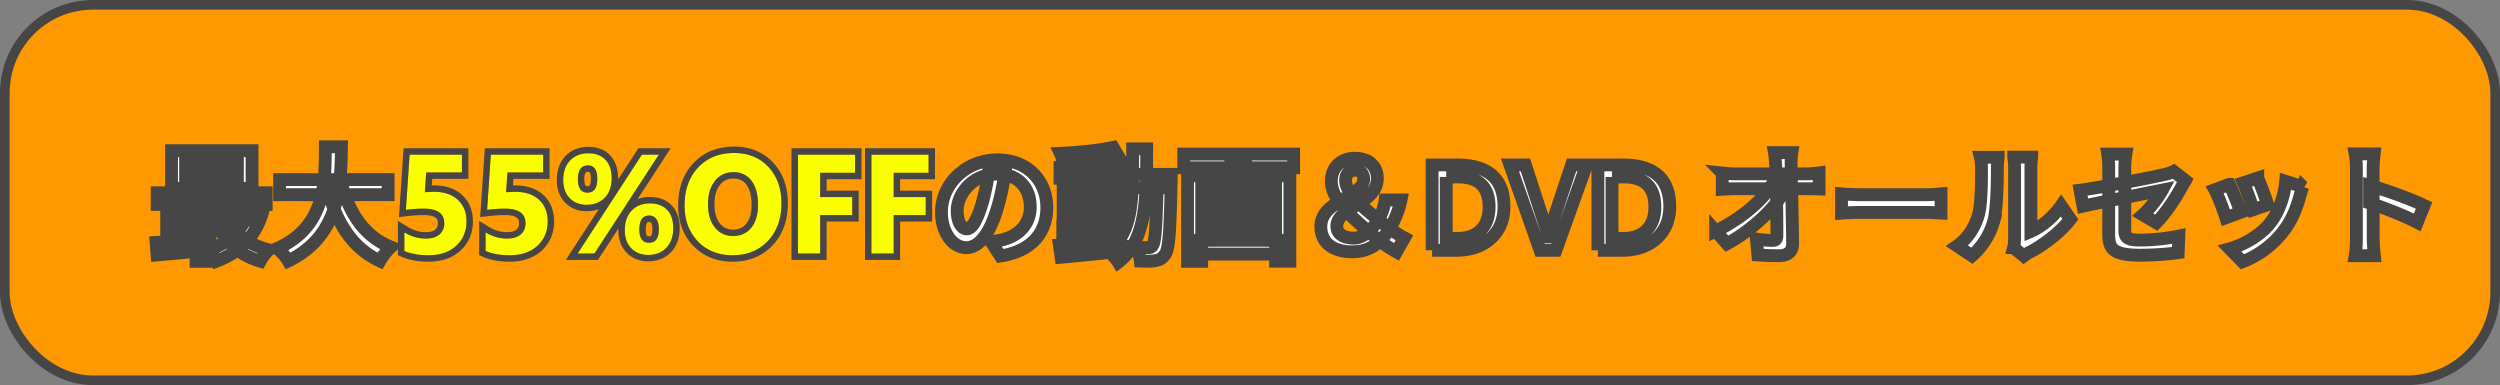 <svg width="779" height="120" fill="none" xmlns="http://www.w3.org/2000/svg"><rect width="100%" height="100%" fill="#808080" stroke="none"/><rect x="1.5" y="1.5" width="776" height="117" rx="27.5" fill="#FF9901" stroke="#464646" stroke-width="3"/><mask id="a" maskUnits="userSpaceOnUse" x="45.633" y="42.738" width="713" height="42" fill="#000"><path fill="#fff" d="M45.633 42.738h713v42h-713z"/><path d="M57.829 54.174v1.596h16.15v-1.596h-16.15Zm0-4.294v1.558h16.15V49.88h-16.15Zm-4.37-2.926h25.08v11.742h-25.08V46.954Zm-4.484 13.11h33.972v3.648H48.975v-3.648Zm17.404 5.054h12.426v3.496H66.379v-3.496Zm-11.59.114h8.664v3.154h-8.664v-3.154Zm0 4.75h8.664v3.154h-8.664v-3.154Zm16.264-1.71c2.128 4.636 6.612 8.132 12.73 9.576-.95.798-2.128 2.47-2.698 3.534-6.574-1.9-11.096-6.156-13.68-12.084l3.648-1.026Zm6.422-3.154h.798l.76-.152 2.812 1.064c-2.242 7.942-7.6 12.806-14.364 15.352-.494-1.064-1.634-2.698-2.47-3.534 5.89-1.862 10.792-6.232 12.464-12.084v-.646ZM48.633 75.53c3.8-.228 9.386-.646 14.706-1.102v3.686c-5.092.494-10.412.988-14.402 1.33l-.304-3.914Zm12.464-14.288h4.37V81.42h-4.37V61.242Zm-9.158.114h4.18V76.86h-4.18V61.356ZM87.127 55.96h33.82v4.712h-33.82V55.96Zm19.494 1.9c2.28 8.702 7.106 15.922 15.162 19.114-1.14 1.026-2.66 3.002-3.42 4.332-8.702-4.066-13.452-11.932-16.34-22.382l4.598-1.064Zm-5.244-12.122h5.016c-.19 11.59-.266 27.702-16.568 35.568-.722-1.254-2.128-2.888-3.458-3.876 15.58-6.954 14.896-21.394 15.01-31.692ZM313.422 51.97c-.532 3.876-1.292 8.322-2.622 12.806-2.28 7.676-5.548 12.388-9.69 12.388-4.256 0-7.752-4.674-7.752-11.096 0-8.74 7.638-16.264 17.48-16.264 9.386 0 15.352 6.536 15.352 14.858 0 7.98-4.902 13.642-14.478 15.124l-2.888-4.484c1.482-.19 2.546-.38 3.572-.608 4.826-1.178 8.626-4.636 8.626-10.222 0-5.966-3.724-10.222-10.298-10.222-8.056 0-12.464 6.574-12.464 11.362 0 3.838 1.52 5.7 2.964 5.7 1.634 0 3.078-2.432 4.674-7.562 1.102-3.572 1.938-7.942 2.318-11.932l5.206.152ZM331.168 70.324h17.746v3.23h-17.746v-3.23Zm-.874-18.088h19v3.306h-19v-3.306Zm7.562-2.698h4.104v27.246h-4.104V49.538Zm-7.752 26.828c4.712-.342 11.97-.874 18.81-1.482l.038 3.458c-6.46.684-13.376 1.368-18.316 1.824l-.532-3.8Zm4.826-12.122v1.748h10.032v-1.748H334.93Zm0-4.37v1.71h10.032v-1.71H334.93Zm-3.648-2.85h17.442v11.818h-17.442V57.024Zm15.58-11.096 2.014 3.42c-4.864.988-11.78 1.558-17.48 1.672-.152-.912-.57-2.356-.988-3.23 5.662-.266 12.274-.95 16.454-1.862Zm2.432 8.398h13.148v4.18h-13.148v-4.18Zm11.324 0h4.37s-.038 1.482-.038 2.014c-.342 15.656-.646 21.204-1.9 22.914-.836 1.292-1.71 1.71-2.964 1.938-1.178.228-2.964.228-4.75.152-.114-1.254-.608-3.116-1.33-4.332 1.634.152 3.078.152 3.838.152.57 0 .95-.114 1.292-.646.874-1.14 1.178-6.498 1.482-21.204v-.988Zm-7.676-7.942h4.37c-.038 16.226-.076 28.424-8.854 35.34-.646-1.102-2.128-2.66-3.154-3.42 8.018-6.118 7.6-16.758 7.638-31.92ZM372.55 74.884h26.676v4.294H372.55v-4.294Zm-3.686-26.866h34.238v4.256h-34.238v-4.256Zm1.178 6.764h4.408V81.42h-4.408V54.782Zm27.436 0h4.446v26.6h-4.446v-26.6Zm-13.984-5.548h4.636v7.79h-4.636v-7.79Zm.38 7.828h3.914v14.174h-3.914V57.062Zm-3.268 8.664v3.23h10.488v-3.23h-10.488Zm0-6.688v3.192h10.488v-3.192h-10.488Zm-3.762-3.724h18.164V72.68h-18.164V55.314ZM421.304 78.456c-6.346 0-9.728-3.192-9.728-7.828 0-8.322 13.338-9.158 13.338-14.858 0-1.634-.988-2.736-2.66-2.736-1.786 0-2.964 1.14-2.964 3.268 0 4.37 7.6 10.108 12.654 14.098 2.242 1.748 4.446 3.078 5.662 3.724l-2.47 4.37c-2.052-1.178-3.914-2.318-6.65-4.598-6.346-5.396-13.642-11.286-13.642-17.404 0-4.408 3.116-7.182 7.296-7.182 4.256 0 7.03 2.356 7.03 6.27 0 7.942-12.616 9.044-12.616 14.896 0 2.47 2.204 3.724 5.244 3.724 2.394 0 4.712-1.672 6.612-4.18 1.634-2.09 2.736-4.522 3.192-7.714h4.94c-.798 3.838-2.242 7.144-4.484 10.336-2.546 3.572-5.7 5.814-10.754 5.814ZM446.248 78V51.393h7.681c9.81 0 14.714 4.323 14.714 12.97 0 4.106-1.36 7.409-4.082 9.907-2.721 2.487-6.37 3.73-10.947 3.73h-7.366Zm4.397-22.86v19.13h3.526c3.105 0 5.517-.853 7.236-2.56 1.732-1.707 2.598-4.12 2.598-7.236 0-6.222-3.223-9.333-9.667-9.333h-3.693ZM494.379 51.393 484.823 78h-4.936l-9.388-26.607h4.824l6.568 20.187c.211.643.371 1.392.483 2.245h.074c.087-.705.266-1.466.538-2.282l6.717-20.15h4.676ZM497.904 78V51.393h7.682c9.809 0 14.714 4.323 14.714 12.97 0 4.106-1.361 7.409-4.082 9.907-2.722 2.487-6.371 3.73-10.948 3.73h-7.366Zm4.398-22.86v19.13h3.525c3.105 0 5.517-.853 7.236-2.56 1.732-1.707 2.598-4.12 2.598-7.236 0-6.222-3.222-9.333-9.667-9.333h-3.692ZM558.352 47.562a22.12 22.12 0 0 0-.228 3.876c.114 6.27.38 16.72.456 24.396.038 2.432-1.368 3.838-4.256 3.838-2.318 0-4.408-.076-6.574-.228l-.456-4.94c1.748.266 3.8.418 5.092.418.95 0 1.292-.494 1.292-1.558 0-5.244-.076-15.656-.38-21.926-.114-1.634-.19-2.85-.38-3.876h5.434Zm-21.698 6.346c1.064.114 2.888.266 4.18.266h22.078c1.216 0 3.002-.19 3.914-.304v5.016c-1.178-.038-2.66-.076-3.686-.076h-22.154c-1.406 0-3.002.076-4.332.152v-5.054Zm-2.052 18.088c7.942-3.8 14.592-9.652 17.328-14.136h2.47l.038 4.066c-3.078 4.598-9.804 10.564-16.34 14.022l-3.496-3.952ZM573.818 60.406c1.406.114 4.142.266 6.118.266h20.406c1.786 0 3.458-.19 4.484-.266v6.004c-.912-.038-2.85-.228-4.446-.228h-20.444c-2.128 0-4.674.114-6.118.228v-6.004ZM627.436 77.164c.19-.722.304-1.748.304-2.774V52.236c0-1.71-.266-3.192-.266-3.268h5.624c0 .076-.266 1.596-.266 3.306V72.11c3.116-1.33 6.84-4.332 9.424-8.018l2.888 4.218c-3.154 4.104-8.588 8.208-12.882 10.374-.798.418-1.254.836-1.634 1.102l-3.192-2.622Zm-17.594-.532c3.382-2.356 5.434-5.852 6.46-9.12 1.102-3.23 1.14-10.45 1.14-15.01 0-1.558-.152-2.546-.38-3.496h5.586c0 .152-.266 1.862-.266 3.42 0 4.522-.114 12.54-1.102 16.378a22.52 22.52 0 0 1-6.802 10.906l-4.636-3.078ZM657.076 72.946V52.388c0-1.292-.114-3.23-.304-4.37h5.662c-.19 1.14-.342 3.078-.342 4.37v19.228c0 2.394.684 3.192 4.826 3.192 3.99 0 8.246-.494 12.008-1.254l-.19 5.168c-3.116.456-7.676.798-11.78.798-8.626 0-9.88-2.052-9.88-6.574Zm23.902-16.682a32.611 32.611 0 0 0-1.216 2.052c-1.672 3.192-5.13 8.398-7.866 11.096l-4.18-2.47c2.508-2.242 4.978-5.738 6.042-7.714-2.318.456-19.874 3.952-24.7 5.016l-.912-4.978c5.168-.608 23.028-4.104 26.486-4.94 1.064-.266 2.014-.532 2.698-.912l3.648 2.85ZM703.512 55.466c.722 1.596 2.584 6.574 3.116 8.322l-4.522 1.558c-.494-1.824-2.166-6.422-3.078-8.398l4.484-1.482Zm14.022 2.736c-.418 1.254-.646 2.052-.874 2.812-.988 3.838-2.622 7.79-5.206 11.096-3.534 4.598-8.246 7.752-12.692 9.462l-3.99-4.066c4.142-1.14 9.462-4.028 12.578-7.98 2.584-3.192 4.446-8.246 4.864-13.034l5.32 1.71Zm-22.838-.76c.95 1.938 2.812 6.574 3.534 8.702l-4.636 1.71c-.608-2.014-2.546-7.106-3.458-8.74l4.56-1.672ZM734.254 74.39V52.54c0-1.368-.114-3.23-.38-4.598h5.928c-.152 1.368-.342 3.002-.342 4.598 0 4.18.038 19.038.038 21.85 0 1.064.152 3.724.342 5.282h-5.966c.266-1.482.38-3.8.38-5.282Zm4.104-16.606c5.054 1.406 13.262 4.408 16.986 6.232l-2.128 5.282c-4.332-2.242-10.716-4.674-14.858-6.042v-5.472Z"/></mask><path d="M57.829 54.174v1.596h16.15v-1.596h-16.15Zm0-4.294v1.558h16.15V49.88h-16.15Zm-4.37-2.926h25.08v11.742h-25.08V46.954Zm-4.484 13.11h33.972v3.648H48.975v-3.648Zm17.404 5.054h12.426v3.496H66.379v-3.496Zm-11.59.114h8.664v3.154h-8.664v-3.154Zm0 4.75h8.664v3.154h-8.664v-3.154Zm16.264-1.71c2.128 4.636 6.612 8.132 12.73 9.576-.95.798-2.128 2.47-2.698 3.534-6.574-1.9-11.096-6.156-13.68-12.084l3.648-1.026Zm6.422-3.154h.798l.76-.152 2.812 1.064c-2.242 7.942-7.6 12.806-14.364 15.352-.494-1.064-1.634-2.698-2.47-3.534 5.89-1.862 10.792-6.232 12.464-12.084v-.646ZM48.633 75.53c3.8-.228 9.386-.646 14.706-1.102v3.686c-5.092.494-10.412.988-14.402 1.33l-.304-3.914Zm12.464-14.288h4.37V81.42h-4.37V61.242Zm-9.158.114h4.18V76.86h-4.18V61.356ZM87.127 55.96h33.82v4.712h-33.82V55.96Zm19.494 1.9c2.28 8.702 7.106 15.922 15.162 19.114-1.14 1.026-2.66 3.002-3.42 4.332-8.702-4.066-13.452-11.932-16.34-22.382l4.598-1.064Zm-5.244-12.122h5.016c-.19 11.59-.266 27.702-16.568 35.568-.722-1.254-2.128-2.888-3.458-3.876 15.58-6.954 14.896-21.394 15.01-31.692ZM313.422 51.97c-.532 3.876-1.292 8.322-2.622 12.806-2.28 7.676-5.548 12.388-9.69 12.388-4.256 0-7.752-4.674-7.752-11.096 0-8.74 7.638-16.264 17.48-16.264 9.386 0 15.352 6.536 15.352 14.858 0 7.98-4.902 13.642-14.478 15.124l-2.888-4.484c1.482-.19 2.546-.38 3.572-.608 4.826-1.178 8.626-4.636 8.626-10.222 0-5.966-3.724-10.222-10.298-10.222-8.056 0-12.464 6.574-12.464 11.362 0 3.838 1.52 5.7 2.964 5.7 1.634 0 3.078-2.432 4.674-7.562 1.102-3.572 1.938-7.942 2.318-11.932l5.206.152ZM331.168 70.324h17.746v3.23h-17.746v-3.23Zm-.874-18.088h19v3.306h-19v-3.306Zm7.562-2.698h4.104v27.246h-4.104V49.538Zm-7.752 26.828c4.712-.342 11.97-.874 18.81-1.482l.038 3.458c-6.46.684-13.376 1.368-18.316 1.824l-.532-3.8Zm4.826-12.122v1.748h10.032v-1.748H334.93Zm0-4.37v1.71h10.032v-1.71H334.93Zm-3.648-2.85h17.442v11.818h-17.442V57.024Zm15.58-11.096 2.014 3.42c-4.864.988-11.78 1.558-17.48 1.672-.152-.912-.57-2.356-.988-3.23 5.662-.266 12.274-.95 16.454-1.862Zm2.432 8.398h13.148v4.18h-13.148v-4.18Zm11.324 0h4.37s-.038 1.482-.038 2.014c-.342 15.656-.646 21.204-1.9 22.914-.836 1.292-1.71 1.71-2.964 1.938-1.178.228-2.964.228-4.75.152-.114-1.254-.608-3.116-1.33-4.332 1.634.152 3.078.152 3.838.152.57 0 .95-.114 1.292-.646.874-1.14 1.178-6.498 1.482-21.204v-.988Zm-7.676-7.942h4.37c-.038 16.226-.076 28.424-8.854 35.34-.646-1.102-2.128-2.66-3.154-3.42 8.018-6.118 7.6-16.758 7.638-31.92ZM372.55 74.884h26.676v4.294H372.55v-4.294Zm-3.686-26.866h34.238v4.256h-34.238v-4.256Zm1.178 6.764h4.408V81.42h-4.408V54.782Zm27.436 0h4.446v26.6h-4.446v-26.6Zm-13.984-5.548h4.636v7.79h-4.636v-7.79Zm.38 7.828h3.914v14.174h-3.914V57.062Zm-3.268 8.664v3.23h10.488v-3.23h-10.488Zm0-6.688v3.192h10.488v-3.192h-10.488Zm-3.762-3.724h18.164V72.68h-18.164V55.314ZM421.304 78.456c-6.346 0-9.728-3.192-9.728-7.828 0-8.322 13.338-9.158 13.338-14.858 0-1.634-.988-2.736-2.66-2.736-1.786 0-2.964 1.14-2.964 3.268 0 4.37 7.6 10.108 12.654 14.098 2.242 1.748 4.446 3.078 5.662 3.724l-2.47 4.37c-2.052-1.178-3.914-2.318-6.65-4.598-6.346-5.396-13.642-11.286-13.642-17.404 0-4.408 3.116-7.182 7.296-7.182 4.256 0 7.03 2.356 7.03 6.27 0 7.942-12.616 9.044-12.616 14.896 0 2.47 2.204 3.724 5.244 3.724 2.394 0 4.712-1.672 6.612-4.18 1.634-2.09 2.736-4.522 3.192-7.714h4.94c-.798 3.838-2.242 7.144-4.484 10.336-2.546 3.572-5.7 5.814-10.754 5.814ZM446.248 78V51.393h7.681c9.81 0 14.714 4.323 14.714 12.97 0 4.106-1.36 7.409-4.082 9.907-2.721 2.487-6.37 3.73-10.947 3.73h-7.366Zm4.397-22.86v19.13h3.526c3.105 0 5.517-.853 7.236-2.56 1.732-1.707 2.598-4.12 2.598-7.236 0-6.222-3.223-9.333-9.667-9.333h-3.693ZM494.379 51.393 484.823 78h-4.936l-9.388-26.607h4.824l6.568 20.187c.211.643.371 1.392.483 2.245h.074c.087-.705.266-1.466.538-2.282l6.717-20.15h4.676ZM497.904 78V51.393h7.682c9.809 0 14.714 4.323 14.714 12.97 0 4.106-1.361 7.409-4.082 9.907-2.722 2.487-6.371 3.73-10.948 3.73h-7.366Zm4.398-22.86v19.13h3.525c3.105 0 5.517-.853 7.236-2.56 1.732-1.707 2.598-4.12 2.598-7.236 0-6.222-3.222-9.333-9.667-9.333h-3.692ZM558.352 47.562a22.12 22.12 0 0 0-.228 3.876c.114 6.27.38 16.72.456 24.396.038 2.432-1.368 3.838-4.256 3.838-2.318 0-4.408-.076-6.574-.228l-.456-4.94c1.748.266 3.8.418 5.092.418.95 0 1.292-.494 1.292-1.558 0-5.244-.076-15.656-.38-21.926-.114-1.634-.19-2.85-.38-3.876h5.434Zm-21.698 6.346c1.064.114 2.888.266 4.18.266h22.078c1.216 0 3.002-.19 3.914-.304v5.016c-1.178-.038-2.66-.076-3.686-.076h-22.154c-1.406 0-3.002.076-4.332.152v-5.054Zm-2.052 18.088c7.942-3.8 14.592-9.652 17.328-14.136h2.47l.038 4.066c-3.078 4.598-9.804 10.564-16.34 14.022l-3.496-3.952ZM573.818 60.406c1.406.114 4.142.266 6.118.266h20.406c1.786 0 3.458-.19 4.484-.266v6.004c-.912-.038-2.85-.228-4.446-.228h-20.444c-2.128 0-4.674.114-6.118.228v-6.004ZM627.436 77.164c.19-.722.304-1.748.304-2.774V52.236c0-1.71-.266-3.192-.266-3.268h5.624c0 .076-.266 1.596-.266 3.306V72.11c3.116-1.33 6.84-4.332 9.424-8.018l2.888 4.218c-3.154 4.104-8.588 8.208-12.882 10.374-.798.418-1.254.836-1.634 1.102l-3.192-2.622Zm-17.594-.532c3.382-2.356 5.434-5.852 6.46-9.12 1.102-3.23 1.14-10.45 1.14-15.01 0-1.558-.152-2.546-.38-3.496h5.586c0 .152-.266 1.862-.266 3.42 0 4.522-.114 12.54-1.102 16.378a22.52 22.52 0 0 1-6.802 10.906l-4.636-3.078ZM657.076 72.946V52.388c0-1.292-.114-3.23-.304-4.37h5.662c-.19 1.14-.342 3.078-.342 4.37v19.228c0 2.394.684 3.192 4.826 3.192 3.99 0 8.246-.494 12.008-1.254l-.19 5.168c-3.116.456-7.676.798-11.78.798-8.626 0-9.88-2.052-9.88-6.574Zm23.902-16.682a32.611 32.611 0 0 0-1.216 2.052c-1.672 3.192-5.13 8.398-7.866 11.096l-4.18-2.47c2.508-2.242 4.978-5.738 6.042-7.714-2.318.456-19.874 3.952-24.7 5.016l-.912-4.978c5.168-.608 23.028-4.104 26.486-4.94 1.064-.266 2.014-.532 2.698-.912l3.648 2.85ZM703.512 55.466c.722 1.596 2.584 6.574 3.116 8.322l-4.522 1.558c-.494-1.824-2.166-6.422-3.078-8.398l4.484-1.482Zm14.022 2.736c-.418 1.254-.646 2.052-.874 2.812-.988 3.838-2.622 7.79-5.206 11.096-3.534 4.598-8.246 7.752-12.692 9.462l-3.99-4.066c4.142-1.14 9.462-4.028 12.578-7.98 2.584-3.192 4.446-8.246 4.864-13.034l5.32 1.71Zm-22.838-.76c.95 1.938 2.812 6.574 3.534 8.702l-4.636 1.71c-.608-2.014-2.546-7.106-3.458-8.74l4.56-1.672ZM734.254 74.39V52.54c0-1.368-.114-3.23-.38-4.598h5.928c-.152 1.368-.342 3.002-.342 4.598 0 4.18.038 19.038.038 21.85 0 1.064.152 3.724.342 5.282h-5.966c.266-1.482.38-3.8.38-5.282Zm4.104-16.606c5.054 1.406 13.262 4.408 16.986 6.232l-2.128 5.282c-4.332-2.242-10.716-4.674-14.858-6.042v-5.472Z" fill="#fff"/><path d="M57.829 54.174v1.596h16.15v-1.596h-16.15Zm0-4.294v1.558h16.15V49.88h-16.15Zm-4.37-2.926h25.08v11.742h-25.08V46.954Zm-4.484 13.11h33.972v3.648H48.975v-3.648Zm17.404 5.054h12.426v3.496H66.379v-3.496Zm-11.59.114h8.664v3.154h-8.664v-3.154Zm0 4.75h8.664v3.154h-8.664v-3.154Zm16.264-1.71c2.128 4.636 6.612 8.132 12.73 9.576-.95.798-2.128 2.47-2.698 3.534-6.574-1.9-11.096-6.156-13.68-12.084l3.648-1.026Zm6.422-3.154h.798l.76-.152 2.812 1.064c-2.242 7.942-7.6 12.806-14.364 15.352-.494-1.064-1.634-2.698-2.47-3.534 5.89-1.862 10.792-6.232 12.464-12.084v-.646ZM48.633 75.53c3.8-.228 9.386-.646 14.706-1.102v3.686c-5.092.494-10.412.988-14.402 1.33l-.304-3.914Zm12.464-14.288h4.37V81.42h-4.37V61.242Zm-9.158.114h4.18V76.86h-4.18V61.356ZM87.127 55.96h33.82v4.712h-33.82V55.96Zm19.494 1.9c2.28 8.702 7.106 15.922 15.162 19.114-1.14 1.026-2.66 3.002-3.42 4.332-8.702-4.066-13.452-11.932-16.34-22.382l4.598-1.064Zm-5.244-12.122h5.016c-.19 11.59-.266 27.702-16.568 35.568-.722-1.254-2.128-2.888-3.458-3.876 15.58-6.954 14.896-21.394 15.01-31.692ZM313.422 51.97c-.532 3.876-1.292 8.322-2.622 12.806-2.28 7.676-5.548 12.388-9.69 12.388-4.256 0-7.752-4.674-7.752-11.096 0-8.74 7.638-16.264 17.48-16.264 9.386 0 15.352 6.536 15.352 14.858 0 7.98-4.902 13.642-14.478 15.124l-2.888-4.484c1.482-.19 2.546-.38 3.572-.608 4.826-1.178 8.626-4.636 8.626-10.222 0-5.966-3.724-10.222-10.298-10.222-8.056 0-12.464 6.574-12.464 11.362 0 3.838 1.52 5.7 2.964 5.7 1.634 0 3.078-2.432 4.674-7.562 1.102-3.572 1.938-7.942 2.318-11.932l5.206.152ZM331.168 70.324h17.746v3.23h-17.746v-3.23Zm-.874-18.088h19v3.306h-19v-3.306Zm7.562-2.698h4.104v27.246h-4.104V49.538Zm-7.752 26.828c4.712-.342 11.97-.874 18.81-1.482l.038 3.458c-6.46.684-13.376 1.368-18.316 1.824l-.532-3.8Zm4.826-12.122v1.748h10.032v-1.748H334.93Zm0-4.37v1.71h10.032v-1.71H334.93Zm-3.648-2.85h17.442v11.818h-17.442V57.024Zm15.58-11.096 2.014 3.42c-4.864.988-11.78 1.558-17.48 1.672-.152-.912-.57-2.356-.988-3.23 5.662-.266 12.274-.95 16.454-1.862Zm2.432 8.398h13.148v4.18h-13.148v-4.18Zm11.324 0h4.37s-.038 1.482-.038 2.014c-.342 15.656-.646 21.204-1.9 22.914-.836 1.292-1.71 1.71-2.964 1.938-1.178.228-2.964.228-4.75.152-.114-1.254-.608-3.116-1.33-4.332 1.634.152 3.078.152 3.838.152.57 0 .95-.114 1.292-.646.874-1.14 1.178-6.498 1.482-21.204v-.988Zm-7.676-7.942h4.37c-.038 16.226-.076 28.424-8.854 35.34-.646-1.102-2.128-2.66-3.154-3.42 8.018-6.118 7.6-16.758 7.638-31.92ZM372.55 74.884h26.676v4.294H372.55v-4.294Zm-3.686-26.866h34.238v4.256h-34.238v-4.256Zm1.178 6.764h4.408V81.42h-4.408V54.782Zm27.436 0h4.446v26.6h-4.446v-26.6Zm-13.984-5.548h4.636v7.79h-4.636v-7.79Zm.38 7.828h3.914v14.174h-3.914V57.062Zm-3.268 8.664v3.23h10.488v-3.23h-10.488Zm0-6.688v3.192h10.488v-3.192h-10.488Zm-3.762-3.724h18.164V72.68h-18.164V55.314ZM421.304 78.456c-6.346 0-9.728-3.192-9.728-7.828 0-8.322 13.338-9.158 13.338-14.858 0-1.634-.988-2.736-2.66-2.736-1.786 0-2.964 1.14-2.964 3.268 0 4.37 7.6 10.108 12.654 14.098 2.242 1.748 4.446 3.078 5.662 3.724l-2.47 4.37c-2.052-1.178-3.914-2.318-6.65-4.598-6.346-5.396-13.642-11.286-13.642-17.404 0-4.408 3.116-7.182 7.296-7.182 4.256 0 7.03 2.356 7.03 6.27 0 7.942-12.616 9.044-12.616 14.896 0 2.47 2.204 3.724 5.244 3.724 2.394 0 4.712-1.672 6.612-4.18 1.634-2.09 2.736-4.522 3.192-7.714h4.94c-.798 3.838-2.242 7.144-4.484 10.336-2.546 3.572-5.7 5.814-10.754 5.814ZM446.248 78V51.393h7.681c9.81 0 14.714 4.323 14.714 12.97 0 4.106-1.36 7.409-4.082 9.907-2.721 2.487-6.37 3.73-10.947 3.73h-7.366Zm4.397-22.86v19.13h3.526c3.105 0 5.517-.853 7.236-2.56 1.732-1.707 2.598-4.12 2.598-7.236 0-6.222-3.223-9.333-9.667-9.333h-3.693ZM494.379 51.393 484.823 78h-4.936l-9.388-26.607h4.824l6.568 20.187c.211.643.371 1.392.483 2.245h.074c.087-.705.266-1.466.538-2.282l6.717-20.15h4.676ZM497.904 78V51.393h7.682c9.809 0 14.714 4.323 14.714 12.97 0 4.106-1.361 7.409-4.082 9.907-2.722 2.487-6.371 3.73-10.948 3.73h-7.366Zm4.398-22.86v19.13h3.525c3.105 0 5.517-.853 7.236-2.56 1.732-1.707 2.598-4.12 2.598-7.236 0-6.222-3.222-9.333-9.667-9.333h-3.692ZM558.352 47.562a22.12 22.12 0 0 0-.228 3.876c.114 6.27.38 16.72.456 24.396.038 2.432-1.368 3.838-4.256 3.838-2.318 0-4.408-.076-6.574-.228l-.456-4.94c1.748.266 3.8.418 5.092.418.95 0 1.292-.494 1.292-1.558 0-5.244-.076-15.656-.38-21.926-.114-1.634-.19-2.85-.38-3.876h5.434Zm-21.698 6.346c1.064.114 2.888.266 4.18.266h22.078c1.216 0 3.002-.19 3.914-.304v5.016c-1.178-.038-2.66-.076-3.686-.076h-22.154c-1.406 0-3.002.076-4.332.152v-5.054Zm-2.052 18.088c7.942-3.8 14.592-9.652 17.328-14.136h2.47l.038 4.066c-3.078 4.598-9.804 10.564-16.34 14.022l-3.496-3.952ZM573.818 60.406c1.406.114 4.142.266 6.118.266h20.406c1.786 0 3.458-.19 4.484-.266v6.004c-.912-.038-2.85-.228-4.446-.228h-20.444c-2.128 0-4.674.114-6.118.228v-6.004ZM627.436 77.164c.19-.722.304-1.748.304-2.774V52.236c0-1.71-.266-3.192-.266-3.268h5.624c0 .076-.266 1.596-.266 3.306V72.11c3.116-1.33 6.84-4.332 9.424-8.018l2.888 4.218c-3.154 4.104-8.588 8.208-12.882 10.374-.798.418-1.254.836-1.634 1.102l-3.192-2.622Zm-17.594-.532c3.382-2.356 5.434-5.852 6.46-9.12 1.102-3.23 1.14-10.45 1.14-15.01 0-1.558-.152-2.546-.38-3.496h5.586c0 .152-.266 1.862-.266 3.42 0 4.522-.114 12.54-1.102 16.378a22.52 22.52 0 0 1-6.802 10.906l-4.636-3.078ZM657.076 72.946V52.388c0-1.292-.114-3.23-.304-4.37h5.662c-.19 1.14-.342 3.078-.342 4.37v19.228c0 2.394.684 3.192 4.826 3.192 3.99 0 8.246-.494 12.008-1.254l-.19 5.168c-3.116.456-7.676.798-11.78.798-8.626 0-9.88-2.052-9.88-6.574Zm23.902-16.682a32.611 32.611 0 0 0-1.216 2.052c-1.672 3.192-5.13 8.398-7.866 11.096l-4.18-2.47c2.508-2.242 4.978-5.738 6.042-7.714-2.318.456-19.874 3.952-24.7 5.016l-.912-4.978c5.168-.608 23.028-4.104 26.486-4.94 1.064-.266 2.014-.532 2.698-.912l3.648 2.85ZM703.512 55.466c.722 1.596 2.584 6.574 3.116 8.322l-4.522 1.558c-.494-1.824-2.166-6.422-3.078-8.398l4.484-1.482Zm14.022 2.736c-.418 1.254-.646 2.052-.874 2.812-.988 3.838-2.622 7.79-5.206 11.096-3.534 4.598-8.246 7.752-12.692 9.462l-3.99-4.066c4.142-1.14 9.462-4.028 12.578-7.98 2.584-3.192 4.446-8.246 4.864-13.034l5.32 1.71Zm-22.838-.76c.95 1.938 2.812 6.574 3.534 8.702l-4.636 1.71c-.608-2.014-2.546-7.106-3.458-8.74l4.56-1.672ZM734.254 74.39V52.54c0-1.368-.114-3.23-.38-4.598h5.928c-.152 1.368-.342 3.002-.342 4.598 0 4.18.038 19.038.038 21.85 0 1.064.152 3.724.342 5.282h-5.966c.266-1.482.38-3.8.38-5.282Zm4.104-16.606c5.054 1.406 13.262 4.408 16.986 6.232l-2.128 5.282c-4.332-2.242-10.716-4.674-14.858-6.042v-5.472Z" stroke="#464646" stroke-width="4" mask="url(#a)"/><path d="M126 78.205v-5.8c2.105 1.288 4.347 1.933 6.725 1.933 1.79 0 3.186-.423 4.189-1.268 1.017-.86 1.525-2.02 1.525-3.48 0-3.05-2.155-4.576-6.466-4.576-1.59 0-3.424.121-5.5.365l1.16-17.188h16.306v5.543h-11.128l-.43 6.166a37.51 37.51 0 0 1 2.857-.128c3.166 0 5.644.83 7.434 2.492 1.79 1.661 2.685 3.895 2.685 6.703 0 3.108-1.067 5.65-3.201 7.627-2.134 1.962-5.027 2.943-8.679 2.943-2.965 0-5.457-.444-7.477-1.332ZM151.309 78.205v-5.8c2.105 1.288 4.347 1.933 6.724 1.933 1.791 0 3.187-.423 4.19-1.268 1.017-.86 1.525-2.02 1.525-3.48 0-3.05-2.156-4.576-6.467-4.576-1.59 0-3.423.121-5.5.365l1.16-17.188h16.307v5.543h-11.129l-.43 6.166a37.534 37.534 0 0 1 2.858-.128c3.165 0 5.643.83 7.433 2.492 1.791 1.661 2.686 3.895 2.686 6.703 0 3.108-1.067 5.65-3.201 7.627-2.134 1.962-5.027 2.943-8.68 2.943-2.965 0-5.457-.444-7.476-1.332ZM182.805 63.81c-2.192 0-3.961-.694-5.307-2.083-1.332-1.39-1.998-3.259-1.998-5.608 0-2.564.709-4.597 2.127-6.101 1.432-1.504 3.337-2.256 5.715-2.256 2.277 0 4.053.68 5.328 2.04 1.289 1.361 1.934 3.273 1.934 5.737 0 2.535-.709 4.548-2.127 6.037-1.418 1.49-3.309 2.234-5.672 2.234Zm.408-12.267c-2.091 0-3.137 1.454-3.137 4.361 0 2.75.996 4.125 2.986 4.125 2.034 0 3.051-1.432 3.051-4.297 0-2.792-.967-4.189-2.9-4.189Zm22.086-3.352L185.232 79h-5.242l20.024-30.809h5.285ZM201.99 79.43c-2.191 0-3.96-.695-5.306-2.084-1.332-1.39-1.998-3.259-1.998-5.608 0-2.564.709-4.597 2.126-6.101 1.433-1.504 3.338-2.256 5.715-2.256 2.292 0 4.075.673 5.35 2.02 1.275 1.346 1.912 3.25 1.912 5.714 0 2.535-.709 4.555-2.127 6.059-1.418 1.504-3.308 2.256-5.672 2.256Zm.344-12.268c-2.077 0-3.115 1.454-3.115 4.361 0 2.75 1.01 4.125 3.029 4.125 2.034 0 3.051-1.432 3.051-4.296 0-1.333-.272-2.364-.817-3.094-.544-.73-1.26-1.096-2.148-1.096ZM228.266 79.537c-4.412 0-8.007-1.432-10.786-4.297-2.778-2.879-4.168-6.624-4.168-11.236 0-4.87 1.411-8.809 4.233-11.817 2.822-3.007 6.56-4.511 11.215-4.511 4.397 0 7.949 1.44 10.656 4.318 2.721 2.879 4.082 6.675 4.082 11.387 0 4.841-1.411 8.744-4.232 11.709-2.808 2.965-6.474 4.447-11 4.447Zm.3-25.889c-2.434 0-4.368.917-5.8 2.75-1.433 1.82-2.149 4.233-2.149 7.24 0 3.051.716 5.465 2.149 7.24 1.432 1.777 3.308 2.665 5.629 2.665 2.391 0 4.289-.86 5.693-2.578 1.404-1.733 2.105-4.132 2.105-7.197 0-3.194-.68-5.68-2.041-7.456-1.36-1.776-3.222-2.664-5.586-2.664ZM266.443 53.842h-10.871v7.562h9.99v5.63h-9.99V79h-6.939V48.191h17.81v5.65ZM289.346 53.842h-10.871v7.562h9.99v5.63h-9.99V79h-6.94V48.191h17.811v5.65Z" fill="#FAFF00"/><path fill-rule="evenodd" clip-rule="evenodd" d="M124 79.51V68.835l3.044 1.864c1.804 1.104 3.686 1.639 5.681 1.639 1.49 0 2.37-.35 2.899-.796.52-.44.815-1.016.815-1.952 0-.992-.312-1.474-.772-1.8-.586-.415-1.714-.776-3.694-.776-1.493 0-3.245.114-5.267.351l-2.391.28 1.448-21.454h20.176v9.543h-11.263l-.143 2.047c.245-.006.48-.01.705-.01 3.516 0 6.535.93 8.794 3.027 2.261 2.097 3.325 4.896 3.325 8.169 0 3.622-1.269 6.71-3.842 9.094l-.005.005c-2.592 2.383-6.015 3.471-10.033 3.471-3.152 0-5.938-.47-8.282-1.501L124 79.51Zm10.394-19.724a43.88 43.88 0 0 0-2.013.114l.43-6.166h11.128v-5.543h-16.306l-1.16 17.188c.7-.082 1.373-.15 2.018-.205a41.662 41.662 0 0 1 3.482-.16c4.311 0 6.466 1.525 6.466 4.576 0 1.46-.508 2.62-1.525 3.48-1.003.845-2.399 1.268-4.189 1.268-1.64 0-3.215-.307-4.725-.92a13.7 13.7 0 0 1-2-1.014v5.801c2.02.888 4.512 1.332 7.477 1.332 3.652 0 6.545-.981 8.679-2.943 2.134-1.977 3.201-4.52 3.201-7.627 0-2.808-.895-5.042-2.685-6.703-1.79-1.662-4.268-2.492-7.434-2.492-.265 0-.546.004-.844.014Zm14.915 19.724V68.835l3.044 1.864c1.804 1.104 3.686 1.639 5.68 1.639 1.49 0 2.37-.35 2.9-.796.519-.44.815-1.016.815-1.952 0-.992-.312-1.474-.772-1.8-.587-.415-1.714-.776-3.695-.776-1.492 0-3.245.114-5.267.351l-2.39.28 1.448-21.454h20.176v9.543h-11.263l-.143 2.047c.244-.006.479-.01.705-.01 3.516 0 6.534.93 8.794 3.027 2.26 2.097 3.325 4.896 3.325 8.169 0 3.622-1.269 6.71-3.842 9.094l-.005.005c-2.593 2.383-6.016 3.471-10.034 3.471-3.152 0-5.937-.47-8.281-1.501l-1.195-.526Zm10.393-19.724c-.603.019-1.274.057-2.013.114l.43-6.166h11.129v-5.543h-16.307l-1.16 17.188c.701-.082 1.374-.15 2.019-.205a41.64 41.64 0 0 1 3.481-.16c4.311 0 6.467 1.525 6.467 4.576 0 1.46-.508 2.62-1.525 3.48-1.003.845-2.399 1.268-4.19 1.268-1.639 0-3.214-.307-4.724-.92a13.65 13.65 0 0 1-2-1.014v5.801c2.019.888 4.511 1.332 7.476 1.332 3.653 0 6.546-.981 8.68-2.943 2.134-1.977 3.201-4.52 3.201-7.627 0-2.808-.895-5.042-2.686-6.703-1.79-1.662-4.268-2.492-7.433-2.492-.265 0-.547.004-.845.014Zm16.36 3.332-.008-.007c-1.764-1.84-2.554-4.247-2.554-6.992 0-2.945.825-5.514 2.672-7.473l.007-.008c1.865-1.959 4.325-2.876 7.163-2.876 2.697 0 5.05.821 6.784 2.67 1.737 1.836 2.478 4.3 2.478 7.107 0 .131-.002.262-.006.392l6.33-9.74h10.06l-10.332 15.864c1.183-.454 2.481-.674 3.871-.674 2.703 0 5.064.808 6.802 2.644 1.73 1.827 2.46 4.288 2.46 7.09 0 2.924-.828 5.476-2.672 7.43-1.851 1.965-4.299 2.885-7.127 2.885-2.654 0-4.968-.861-6.743-2.693l-.007-.007c-1.764-1.84-2.554-4.247-2.554-6.992 0-.178.003-.355.009-.53L186.317 81h-10.012l10.293-15.837c-1.161.436-2.433.648-3.793.648-2.654 0-4.969-.862-6.743-2.693Zm12.608-13.315c-1.275-1.36-3.051-2.041-5.328-2.041-2.378 0-4.283.752-5.715 2.256-1.418 1.504-2.127 3.537-2.127 6.101 0 2.35.666 4.218 1.998 5.608 1.346 1.389 3.115 2.084 5.307 2.084 2.363 0 4.254-.745 5.672-2.235 1.418-1.49 2.127-3.502 2.127-6.037 0-2.464-.645-4.376-1.934-5.736Zm-6.186 3.998c-.168.234-.408.83-.408 2.103 0 1.194.227 1.728.367 1.921a.358.358 0 0 0 .149.13c.062.028.202.074.47.074.275 0 .419-.048.485-.079a.421.421 0 0 0 .173-.153c.159-.224.393-.808.393-2.065 0-1.227-.223-1.793-.369-2.003a.32.32 0 0 0-.13-.122c-.043-.02-.158-.064-.401-.064-.525 0-.649.146-.729.258Zm22.815-5.61h-5.285L179.99 79h5.242l20.067-30.809Zm-3.674 21.224c-.168.234-.406.832-.406 2.108 0 1.19.229 1.719.369 1.91.055.075.103.11.161.136.07.032.219.08.499.08.275 0 .419-.049.485-.08a.421.421 0 0 0 .172-.153c.16-.224.394-.808.394-2.064 0-1.093-.228-1.64-.42-1.9-.179-.239-.308-.29-.545-.29-.513 0-.63.142-.709.253Zm14.42 7.218-.004-.004c-3.193-3.309-4.729-7.58-4.729-12.625 0-5.28 1.543-9.74 4.774-13.185 3.25-3.465 7.545-5.143 12.674-5.143 4.879 0 8.982 1.62 12.112 4.947 3.135 3.318 4.626 7.639 4.626 12.758 0 5.253-1.544 9.683-4.782 13.086-3.228 3.408-7.442 5.07-12.45 5.07-4.89 0-9.024-1.608-12.221-4.904Zm23.221-1.543c2.821-2.965 4.232-6.868 4.232-11.71 0-4.711-1.361-8.507-4.082-11.386-2.707-2.879-6.259-4.318-10.656-4.318-4.655 0-8.393 1.504-11.215 4.511-2.822 3.008-4.233 6.947-4.233 11.817 0 4.612 1.39 8.357 4.168 11.236 2.779 2.865 6.374 4.297 10.786 4.297 4.526 0 8.192-1.482 11-4.447Zm-14.924-17.46-.005.006c-1.081 1.373-1.72 3.308-1.72 6.003 0 2.748.644 4.668 1.705 5.984 1.046 1.296 2.345 1.92 4.073 1.92 1.843 0 3.15-.628 4.141-1.84 1.022-1.264 1.657-3.16 1.657-5.935 0-2.937-.628-4.934-1.628-6.24-.958-1.25-2.217-1.88-3.999-1.88-1.852 0-3.191.66-4.224 1.982Zm9.746 13.335c-1.404 1.719-3.302 2.578-5.693 2.578-2.321 0-4.197-.888-5.629-2.664-1.433-1.776-2.149-4.19-2.149-7.24 0-3.008.716-5.422 2.149-7.24 1.432-1.834 3.366-2.75 5.8-2.75 2.364 0 4.226.887 5.586 2.663 1.361 1.777 2.041 4.262 2.041 7.456 0 3.065-.701 5.464-2.105 7.197Zm34.355-15.123h-10.871v3.562h9.99v9.63h-9.99V81h-10.939V46.191h21.81v9.65Zm-12.871 11.191h9.99v-5.629h-9.99v-7.562h10.871v-5.65h-17.81V79h6.939V67.033Zm35.774-11.191h-10.871v3.562h9.99v9.63h-9.99V81h-10.94V46.191h21.811v9.65Zm-12.871 11.191h9.99v-5.629h-9.99v-7.562h10.871v-5.65h-17.811V79h6.94V67.033Zm-98.399-11.129c0-2.907 1.046-4.361 3.137-4.361 1.933 0 2.9 1.397 2.9 4.19 0 2.864-1.017 4.296-3.051 4.296-1.99 0-2.986-1.375-2.986-4.125Zm16.608 21.442c1.346 1.389 3.115 2.084 5.306 2.084 2.364 0 4.254-.752 5.672-2.256 1.418-1.504 2.127-3.524 2.127-6.059 0-2.463-.637-4.368-1.912-5.715-1.275-1.346-3.058-2.02-5.35-2.02-2.377 0-4.282.753-5.715 2.257-1.417 1.504-2.126 3.537-2.126 6.101 0 2.35.666 4.218 1.998 5.608Zm2.535-5.823c0-2.907 1.038-4.36 3.115-4.36.888 0 1.604.364 2.148 1.095.545.73.817 1.761.817 3.094 0 2.864-1.017 4.296-3.051 4.296-2.019 0-3.029-1.375-3.029-4.125Z" fill="#464646"/></svg>